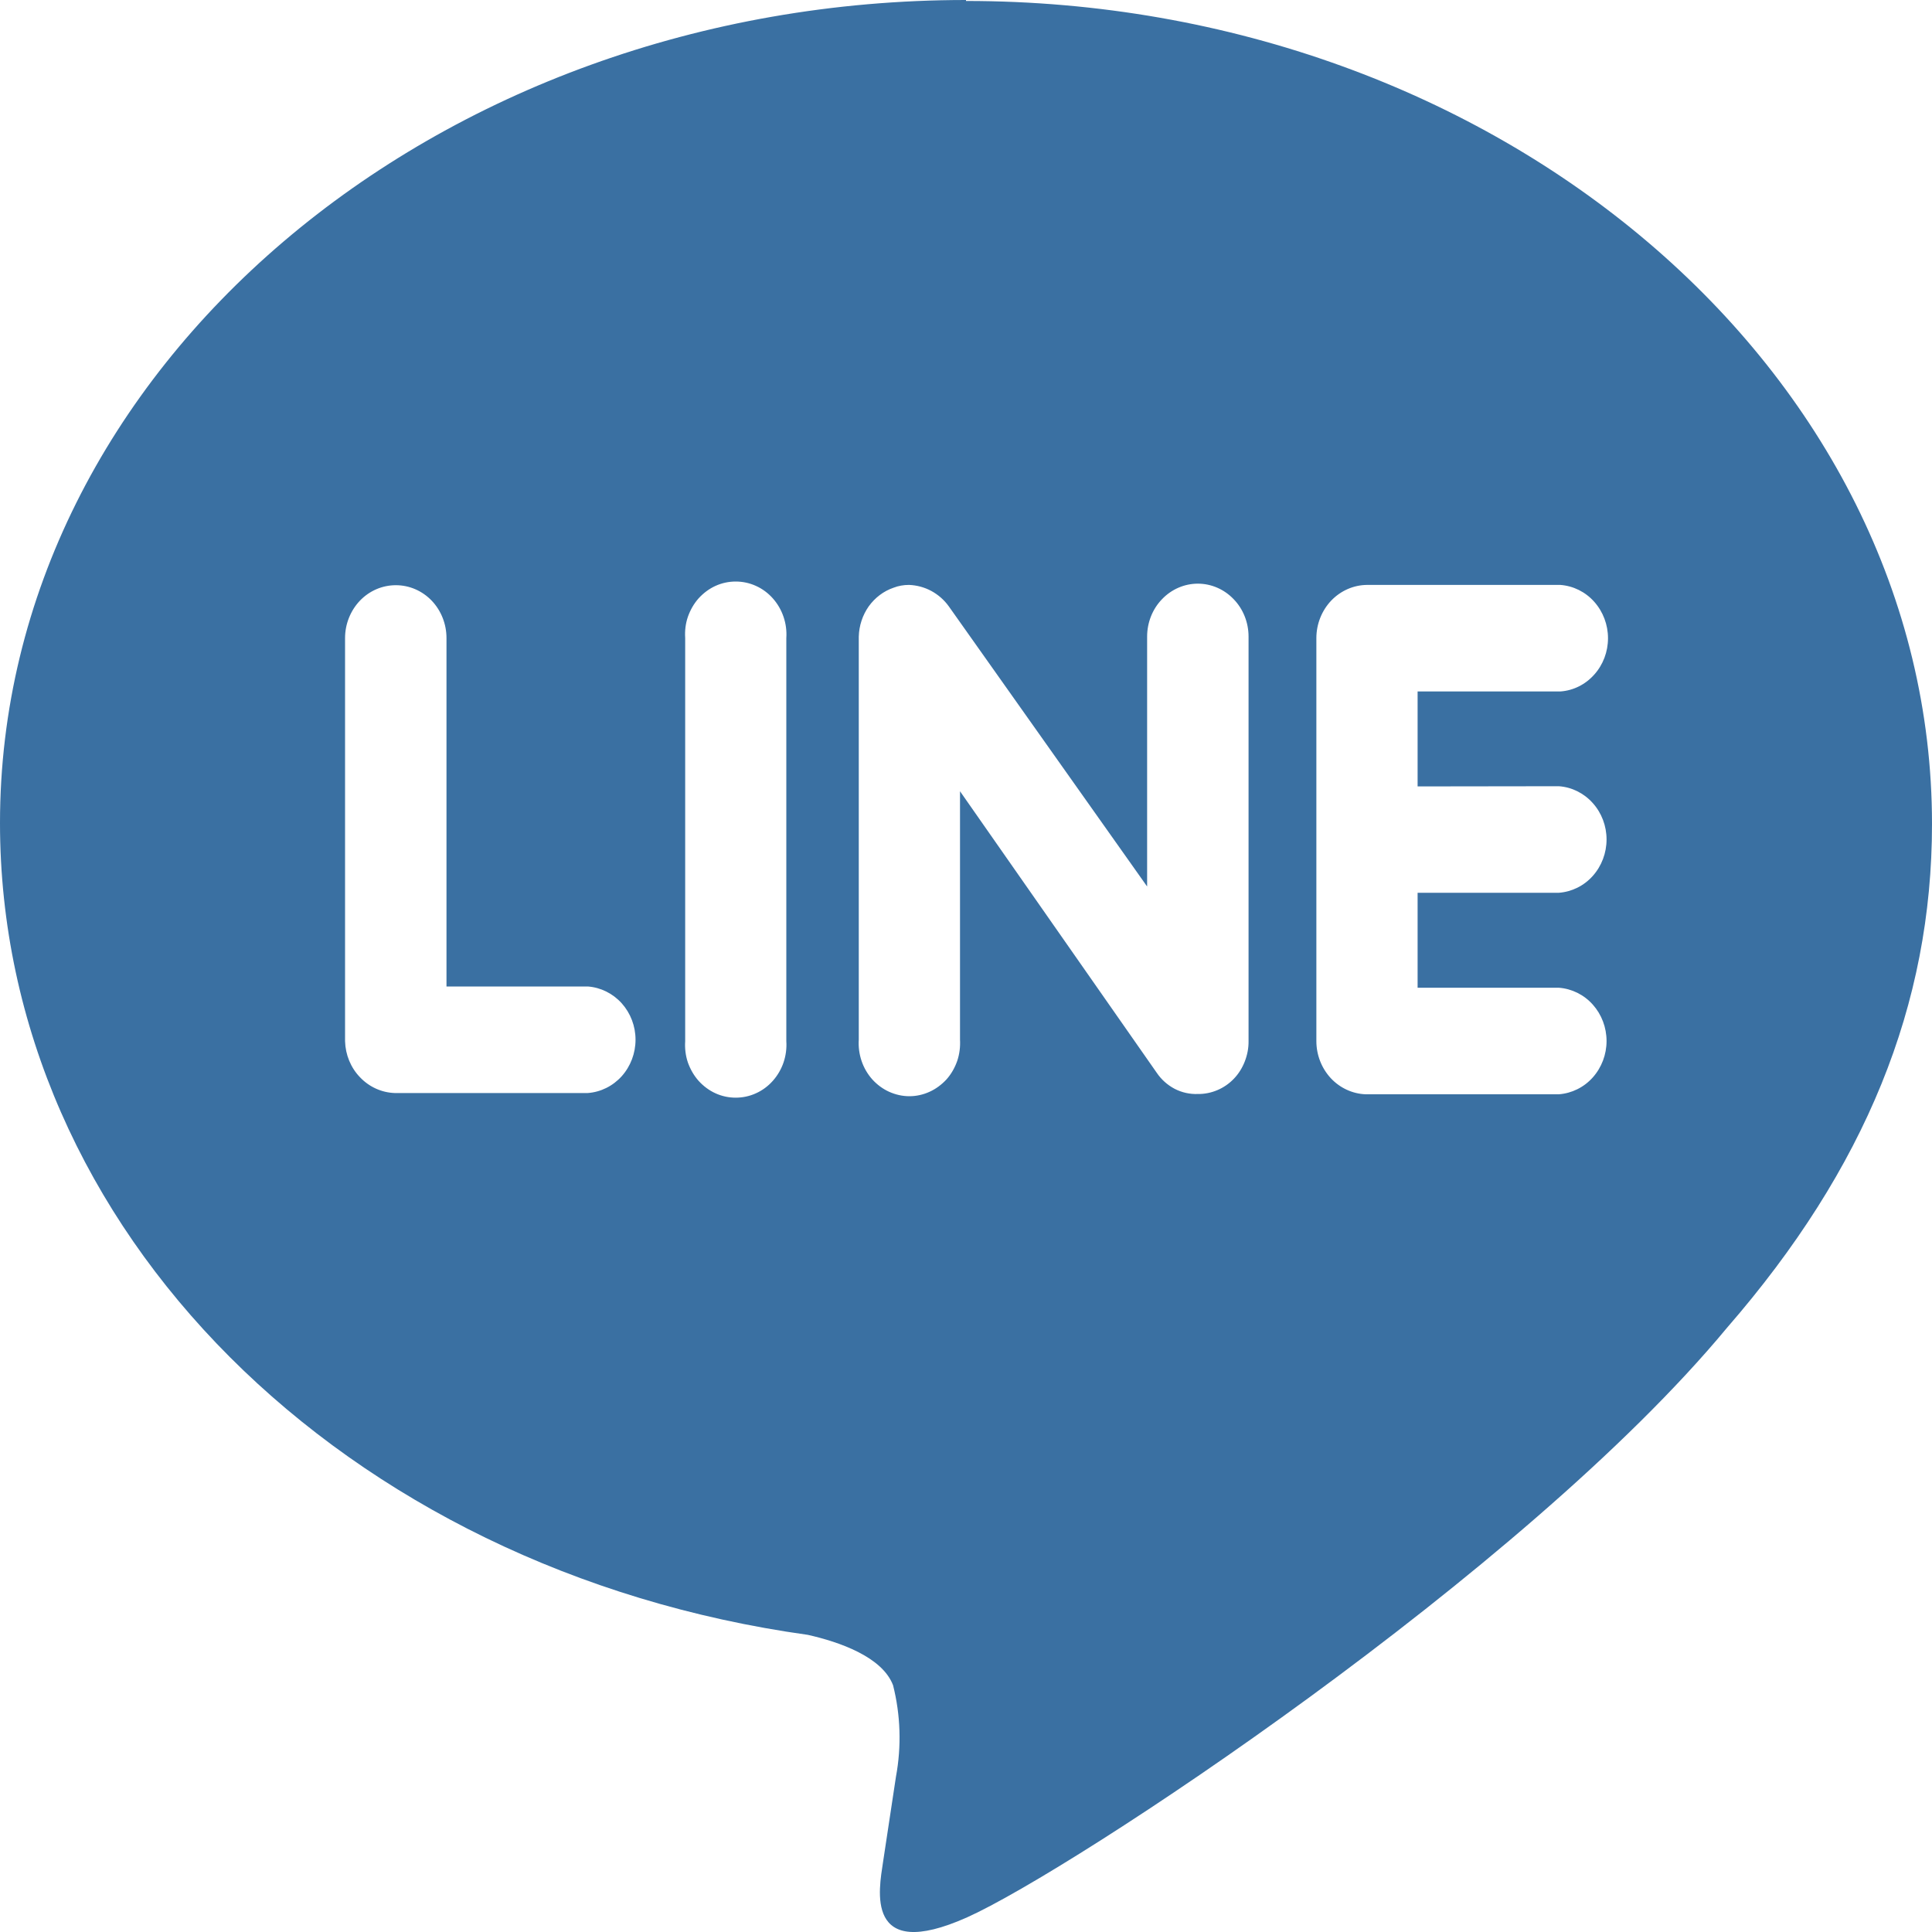 <svg width="20" height="20" viewBox="0 0 20 20" fill="none" xmlns="http://www.w3.org/2000/svg">
<path d="M10 0C4.5 0 0 3.823 0 8.519C0 12.728 3.558 16.254 8.363 16.924C8.688 16.997 9.133 17.151 9.245 17.446C9.323 17.755 9.333 18.078 9.275 18.392L9.14 19.284C9.102 19.545 8.94 20.327 10.012 19.848C11.085 19.368 15.777 16.28 17.878 13.745C19.312 12.095 20 10.402 20 8.53C20 3.836 15.5 0.01 10 0.01V0ZM6.085 11.315H4.085C3.95 11.31 3.822 11.252 3.727 11.152C3.631 11.053 3.576 10.919 3.572 10.778V6.605C3.572 6.46 3.628 6.321 3.726 6.218C3.825 6.115 3.958 6.058 4.098 6.058C4.237 6.058 4.37 6.115 4.469 6.218C4.567 6.321 4.622 6.46 4.622 6.605V10.212H6.085C6.219 10.222 6.344 10.284 6.436 10.386C6.528 10.489 6.579 10.623 6.579 10.763C6.579 10.903 6.528 11.038 6.436 11.141C6.344 11.243 6.219 11.305 6.085 11.315ZM8.14 10.778C8.145 10.853 8.135 10.928 8.111 10.999C8.087 11.069 8.049 11.134 8 11.189C7.951 11.244 7.892 11.288 7.825 11.318C7.759 11.348 7.688 11.363 7.616 11.363C7.544 11.363 7.473 11.348 7.407 11.318C7.341 11.288 7.282 11.244 7.232 11.189C7.183 11.134 7.146 11.069 7.121 10.999C7.097 10.928 7.088 10.853 7.093 10.778V6.605C7.088 6.53 7.097 6.455 7.121 6.385C7.146 6.314 7.183 6.249 7.232 6.194C7.282 6.139 7.341 6.095 7.407 6.065C7.473 6.035 7.544 6.02 7.616 6.02C7.688 6.02 7.759 6.035 7.825 6.065C7.892 6.095 7.951 6.139 8 6.194C8.049 6.249 8.087 6.314 8.111 6.385C8.135 6.455 8.145 6.53 8.14 6.605V10.778ZM12.925 10.778C12.926 10.85 12.912 10.921 12.886 10.988C12.86 11.055 12.822 11.116 12.773 11.167C12.724 11.218 12.666 11.258 12.602 11.285C12.538 11.312 12.469 11.326 12.4 11.325C12.317 11.328 12.235 11.31 12.161 11.272C12.087 11.233 12.023 11.177 11.975 11.106L9.938 8.191V10.762C9.942 10.837 9.933 10.912 9.909 10.983C9.884 11.054 9.847 11.119 9.798 11.174C9.748 11.228 9.689 11.272 9.623 11.302C9.557 11.332 9.486 11.348 9.414 11.348C9.342 11.348 9.271 11.332 9.204 11.302C9.138 11.272 9.079 11.228 9.03 11.174C8.981 11.119 8.943 11.054 8.919 10.983C8.895 10.912 8.885 10.837 8.89 10.762V6.59C8.893 6.477 8.929 6.368 8.993 6.277C9.058 6.187 9.147 6.119 9.25 6.084C9.301 6.064 9.355 6.055 9.41 6.055C9.49 6.058 9.569 6.079 9.64 6.117C9.712 6.156 9.774 6.21 9.822 6.277L11.875 9.177V6.59C11.875 6.445 11.93 6.305 12.029 6.203C12.127 6.1 12.261 6.042 12.4 6.042C12.539 6.042 12.673 6.1 12.771 6.203C12.87 6.305 12.925 6.445 12.925 6.59V10.778ZM16.137 8.139C16.271 8.148 16.397 8.211 16.488 8.313C16.58 8.415 16.631 8.55 16.631 8.69C16.631 8.83 16.58 8.965 16.488 9.068C16.397 9.17 16.271 9.232 16.137 9.242H14.675V10.225H16.137C16.271 10.235 16.397 10.297 16.488 10.399C16.58 10.502 16.631 10.636 16.631 10.777C16.631 10.916 16.58 11.051 16.488 11.154C16.397 11.256 16.271 11.318 16.137 11.328H14.137C14.001 11.323 13.871 11.263 13.776 11.161C13.681 11.058 13.627 10.921 13.627 10.778V6.605C13.627 6.46 13.683 6.32 13.781 6.217C13.88 6.114 14.013 6.056 14.152 6.055H16.152C16.287 6.065 16.412 6.127 16.503 6.229C16.595 6.332 16.646 6.467 16.646 6.607C16.646 6.747 16.595 6.882 16.503 6.984C16.412 7.086 16.287 7.149 16.152 7.158H14.675V8.141L16.137 8.139Z" fill="#3A70A2"/>
</svg>
